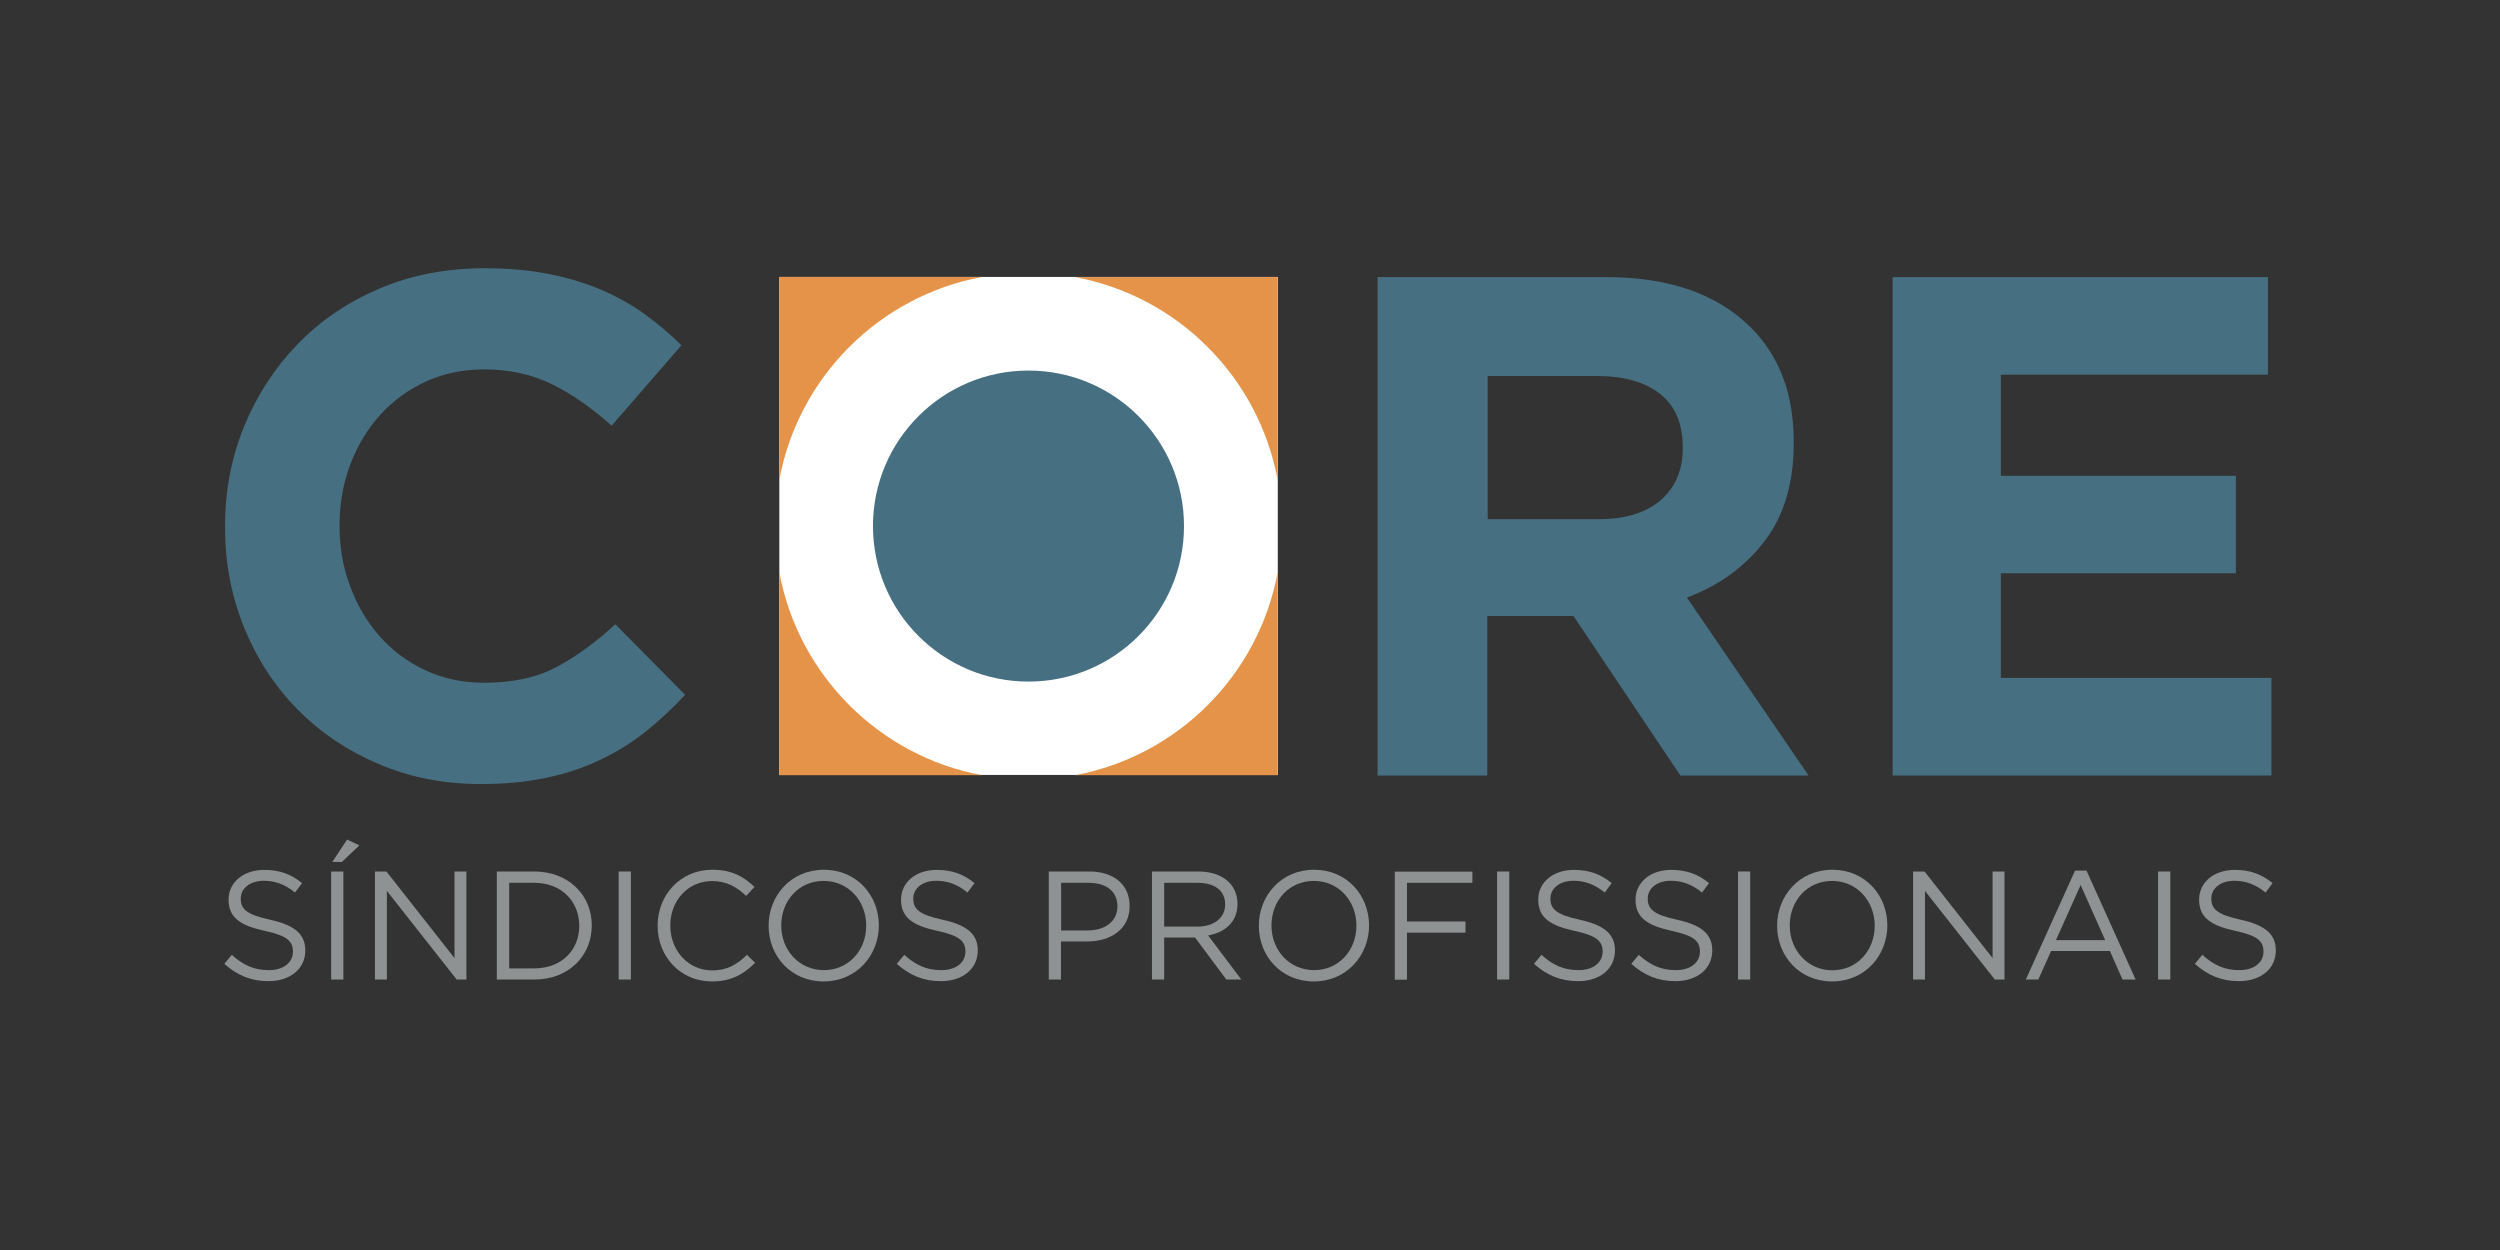 <?xml version="1.0" encoding="UTF-8"?> <!-- Generator: Adobe Illustrator 24.0.0, SVG Export Plug-In . SVG Version: 6.00 Build 0) --> <svg xmlns="http://www.w3.org/2000/svg" xmlns:xlink="http://www.w3.org/1999/xlink" id="Layer_1" x="0px" y="0px" viewBox="0 0 170.08 85.04" style="enable-background:new 0 0 170.08 85.04;" xml:space="preserve"><rect x="0" y="0" width="170.08" height="85.04" fill="#333333" stroke="none"/> <style type="text/css"> .st0{fill:#FFFFFF;} .st1{fill:#467082;} .st2{fill:#8F9292;} .st3{fill:#E59349;} </style> <g> <rect x="53.02" y="18.84" class="st0" width="33.91" height="33.88"></rect> <path class="st1" d="M32.7,53.34c-2.49,0-4.8-0.45-6.93-1.36c-2.13-0.9-3.97-2.14-5.52-3.71c-1.55-1.57-2.76-3.42-3.63-5.55 c-0.87-2.13-1.31-4.41-1.31-6.83v-0.1c0-2.42,0.44-4.69,1.31-6.81c0.87-2.11,2.08-3.97,3.63-5.57s3.41-2.86,5.57-3.78 c2.16-0.92,4.55-1.38,7.17-1.38c1.58,0,3.03,0.13,4.34,0.39c1.31,0.26,2.49,0.61,3.56,1.07s2.05,1,2.95,1.65 c0.9,0.65,1.74,1.36,2.52,2.13l-4.75,5.47c-1.32-1.19-2.67-2.13-4.04-2.81c-1.37-0.68-2.92-1.02-4.63-1.02 c-1.42,0-2.74,0.27-3.95,0.82c-1.21,0.55-2.25,1.31-3.13,2.28c-0.87,0.97-1.55,2.09-2.03,3.37c-0.48,1.28-0.73,2.64-0.73,4.09v0.1 c0,1.45,0.24,2.83,0.73,4.12c0.48,1.29,1.15,2.42,2.01,3.39c0.86,0.97,1.89,1.74,3.1,2.3c1.21,0.57,2.54,0.85,4,0.85 c1.94,0,3.58-0.35,4.92-1.07c1.34-0.71,2.67-1.68,4-2.91l4.75,4.8c-0.87,0.94-1.78,1.78-2.71,2.52c-0.94,0.74-1.96,1.38-3.08,1.91 c-1.11,0.53-2.33,0.94-3.66,1.21C35.83,53.2,34.35,53.34,32.7,53.34z"></path> <path class="st1" d="M93.74,18.85h15.5c4.3,0,7.59,1.15,9.88,3.44c1.94,1.94,2.91,4.52,2.91,7.75v0.1c0,2.75-0.67,4.98-2.01,6.71 c-1.34,1.73-3.09,3-5.26,3.8l8.28,12.11h-8.72l-7.27-10.85h-0.1h-5.77v10.85h-7.46V18.85z M108.76,35.32 c1.84,0,3.25-0.44,4.24-1.31c0.98-0.87,1.48-2.03,1.48-3.49v-0.1c0-1.61-0.52-2.83-1.55-3.63c-1.03-0.81-2.47-1.21-4.31-1.21h-7.41 v9.74H108.76z"></path> <path class="st1" d="M128.76,18.85h25.53v6.64h-18.17v6.88h15.99V39h-15.99v7.12h18.41v6.64h-25.77V18.85z"></path> <g> <path class="st2" d="M18.37,62.57c1.64,0.36,2.4,0.96,2.4,2.09c0,1.27-1.05,2.09-2.51,2.09c-1.17,0-2.12-0.39-3-1.18l0.51-0.61 c0.77,0.69,1.5,1.04,2.52,1.04c0.99,0,1.64-0.51,1.64-1.26c0-0.69-0.37-1.08-1.91-1.41c-1.69-0.37-2.47-0.91-2.47-2.13 c0-1.18,1.02-2.02,2.42-2.02c1.07,0,1.84,0.3,2.58,0.9l-0.48,0.64c-0.68-0.56-1.37-0.8-2.12-0.8c-0.96,0-1.57,0.53-1.57,1.2 C16.37,61.83,16.75,62.22,18.37,62.57z"></path> <path class="st2" d="M23.36,59.29v7.35h-0.83v-7.35H23.36z M22.61,58.64l1-1.52l0.84,0.39l-1.19,1.13H22.61z"></path> <path class="st2" d="M30.92,59.29h0.81v7.35h-0.66l-4.75-6.03v6.03h-0.81v-7.35h0.78l4.63,5.89V59.29z"></path> <path class="st2" d="M36.36,66.64H33.8v-7.35h2.55c2.31,0,3.91,1.59,3.91,3.67S38.67,66.64,36.36,66.64z M36.36,60.06h-1.72v5.82 h1.72c1.86,0,3.05-1.26,3.05-2.9C39.4,61.34,38.22,60.06,36.36,60.06z"></path> <path class="st2" d="M42.92,59.29v7.35h-0.83v-7.35H42.92z"></path> <path class="st2" d="M48.43,66.77c-2.12,0-3.69-1.67-3.69-3.79c0-2.1,1.55-3.81,3.72-3.81c1.33,0,2.13,0.47,2.87,1.17l-0.57,0.61 c-0.62-0.59-1.31-1.01-2.31-1.01c-1.63,0-2.85,1.31-2.85,3.03c0,1.71,1.23,3.05,2.85,3.05c1.01,0,1.67-0.39,2.37-1.06l0.55,0.54 C50.61,66.26,49.77,66.77,48.43,66.77z"></path> <path class="st2" d="M56.03,66.77c-2.24,0-3.74-1.75-3.74-3.79c0-2.04,1.52-3.81,3.76-3.81c2.24,0,3.74,1.75,3.74,3.79 C59.79,65,58.26,66.77,56.03,66.77z M56.03,59.93c-1.68,0-2.88,1.34-2.88,3.03S54.37,66,56.05,66c1.68,0,2.88-1.34,2.88-3.03 S57.71,59.93,56.03,59.93z"></path> <path class="st2" d="M64.12,62.57c1.64,0.36,2.4,0.96,2.4,2.09c0,1.27-1.05,2.09-2.51,2.09c-1.17,0-2.12-0.39-3-1.18l0.51-0.61 c0.77,0.69,1.5,1.04,2.52,1.04c0.99,0,1.64-0.51,1.64-1.26c0-0.69-0.37-1.08-1.91-1.41c-1.69-0.37-2.47-0.91-2.47-2.13 c0-1.18,1.02-2.02,2.42-2.02c1.07,0,1.84,0.3,2.58,0.9l-0.48,0.64c-0.68-0.56-1.37-0.8-2.12-0.8c-0.96,0-1.57,0.53-1.57,1.2 C62.13,61.83,62.5,62.22,64.12,62.57z"></path> <path class="st2" d="M73.97,64.05h-1.79v2.59h-0.83v-7.35h2.75c1.66,0,2.75,0.88,2.75,2.34C76.86,63.23,75.54,64.05,73.97,64.05z M74.05,60.06h-1.86v3.24H74c1.22,0,2.02-0.65,2.02-1.63C76.02,60.6,75.23,60.06,74.05,60.06z"></path> <path class="st2" d="M83.43,66.64l-2.13-2.86h-2.1v2.86h-0.83v-7.35h3.16c1.62,0,2.66,0.87,2.66,2.2c0,1.23-0.84,1.94-2,2.15 l2.26,3H83.43z M81.47,60.06H79.2v2.98h2.26c1.1,0,1.89-0.57,1.89-1.52C83.35,60.6,82.66,60.06,81.47,60.06z"></path> <path class="st2" d="M89.38,66.77c-2.24,0-3.74-1.75-3.74-3.79c0-2.04,1.52-3.81,3.76-3.81c2.24,0,3.74,1.75,3.74,3.79 C93.14,65,91.61,66.77,89.38,66.77z M89.38,59.93c-1.68,0-2.88,1.34-2.88,3.03S87.72,66,89.4,66s2.88-1.34,2.88-3.03 S91.06,59.93,89.38,59.93z"></path> <path class="st2" d="M100.17,60.06h-4.45v2.63h3.98v0.76h-3.98v3.2h-0.83v-7.35h5.28V60.06z"></path> <path class="st2" d="M102.68,59.29v7.35h-0.83v-7.35H102.68z"></path> <path class="st2" d="M107.47,62.57c1.64,0.36,2.4,0.96,2.4,2.09c0,1.27-1.05,2.09-2.51,2.09c-1.17,0-2.12-0.39-3-1.18l0.51-0.61 c0.77,0.69,1.5,1.04,2.52,1.04c0.99,0,1.64-0.51,1.64-1.26c0-0.69-0.37-1.08-1.91-1.41c-1.69-0.37-2.47-0.91-2.47-2.13 c0-1.18,1.02-2.02,2.42-2.02c1.07,0,1.84,0.3,2.58,0.9l-0.48,0.64c-0.68-0.56-1.37-0.8-2.12-0.8c-0.96,0-1.57,0.53-1.57,1.2 C105.47,61.83,105.85,62.22,107.47,62.57z"></path> <path class="st2" d="M114.09,62.57c1.64,0.36,2.4,0.96,2.4,2.09c0,1.27-1.05,2.09-2.51,2.09c-1.17,0-2.12-0.39-3-1.18l0.51-0.61 c0.77,0.69,1.5,1.04,2.52,1.04c0.99,0,1.64-0.51,1.64-1.26c0-0.69-0.37-1.08-1.91-1.41c-1.69-0.37-2.47-0.91-2.47-2.13 c0-1.18,1.02-2.02,2.42-2.02c1.07,0,1.84,0.3,2.58,0.9l-0.48,0.64c-0.68-0.56-1.37-0.8-2.12-0.8c-0.96,0-1.57,0.53-1.57,1.2 C112.09,61.83,112.47,62.22,114.09,62.57z"></path> <path class="st2" d="M119.07,59.29v7.35h-0.83v-7.35H119.07z"></path> <path class="st2" d="M124.64,66.77c-2.24,0-3.74-1.75-3.74-3.79c0-2.04,1.52-3.81,3.76-3.81c2.24,0,3.74,1.75,3.74,3.79 C128.4,65,126.88,66.77,124.64,66.77z M124.64,59.93c-1.68,0-2.88,1.34-2.88,3.03s1.22,3.05,2.9,3.05s2.88-1.34,2.88-3.03 S126.32,59.93,124.64,59.93z"></path> <path class="st2" d="M135.56,59.29h0.81v7.35h-0.66l-4.75-6.03v6.03h-0.81v-7.35h0.78l4.63,5.89V59.29z"></path> <path class="st2" d="M145.29,66.64h-0.89l-0.86-1.94h-4l-0.87,1.94h-0.85l3.35-7.41h0.78L145.29,66.64z M141.55,60.21l-1.68,3.75 h3.35L141.55,60.21z"></path> <path class="st2" d="M147.65,59.29v7.35h-0.83v-7.35H147.65z"></path> <path class="st2" d="M152.43,62.57c1.64,0.36,2.4,0.96,2.4,2.09c0,1.27-1.05,2.09-2.51,2.09c-1.17,0-2.12-0.39-3-1.18l0.51-0.61 c0.77,0.69,1.5,1.04,2.52,1.04c0.99,0,1.64-0.51,1.64-1.26c0-0.69-0.37-1.08-1.91-1.41c-1.69-0.37-2.47-0.91-2.47-2.13 c0-1.18,1.02-2.02,2.42-2.02c1.07,0,1.84,0.3,2.58,0.9l-0.48,0.64c-0.68-0.56-1.37-0.8-2.12-0.8c-0.96,0-1.57,0.53-1.57,1.2 C150.44,61.83,150.82,62.22,152.43,62.57z"></path> </g> <g> <g> <path class="st3" d="M66.82,18.84h-13.8v13.8C54.31,25.65,59.83,20.13,66.82,18.84z"></path> <path class="st3" d="M86.92,32.65v-13.8h-13.8C80.11,20.13,85.63,25.65,86.92,32.65z"></path> <path class="st3" d="M73.12,52.74h13.8v-13.8C85.63,45.93,80.11,51.45,73.12,52.74z"></path> <path class="st3" d="M53.02,38.94v13.8h13.8C59.83,51.45,54.31,45.93,53.02,38.94z"></path> </g> <circle class="st1" cx="69.97" cy="35.79" r="10.58"></circle> </g> </g> </svg> 